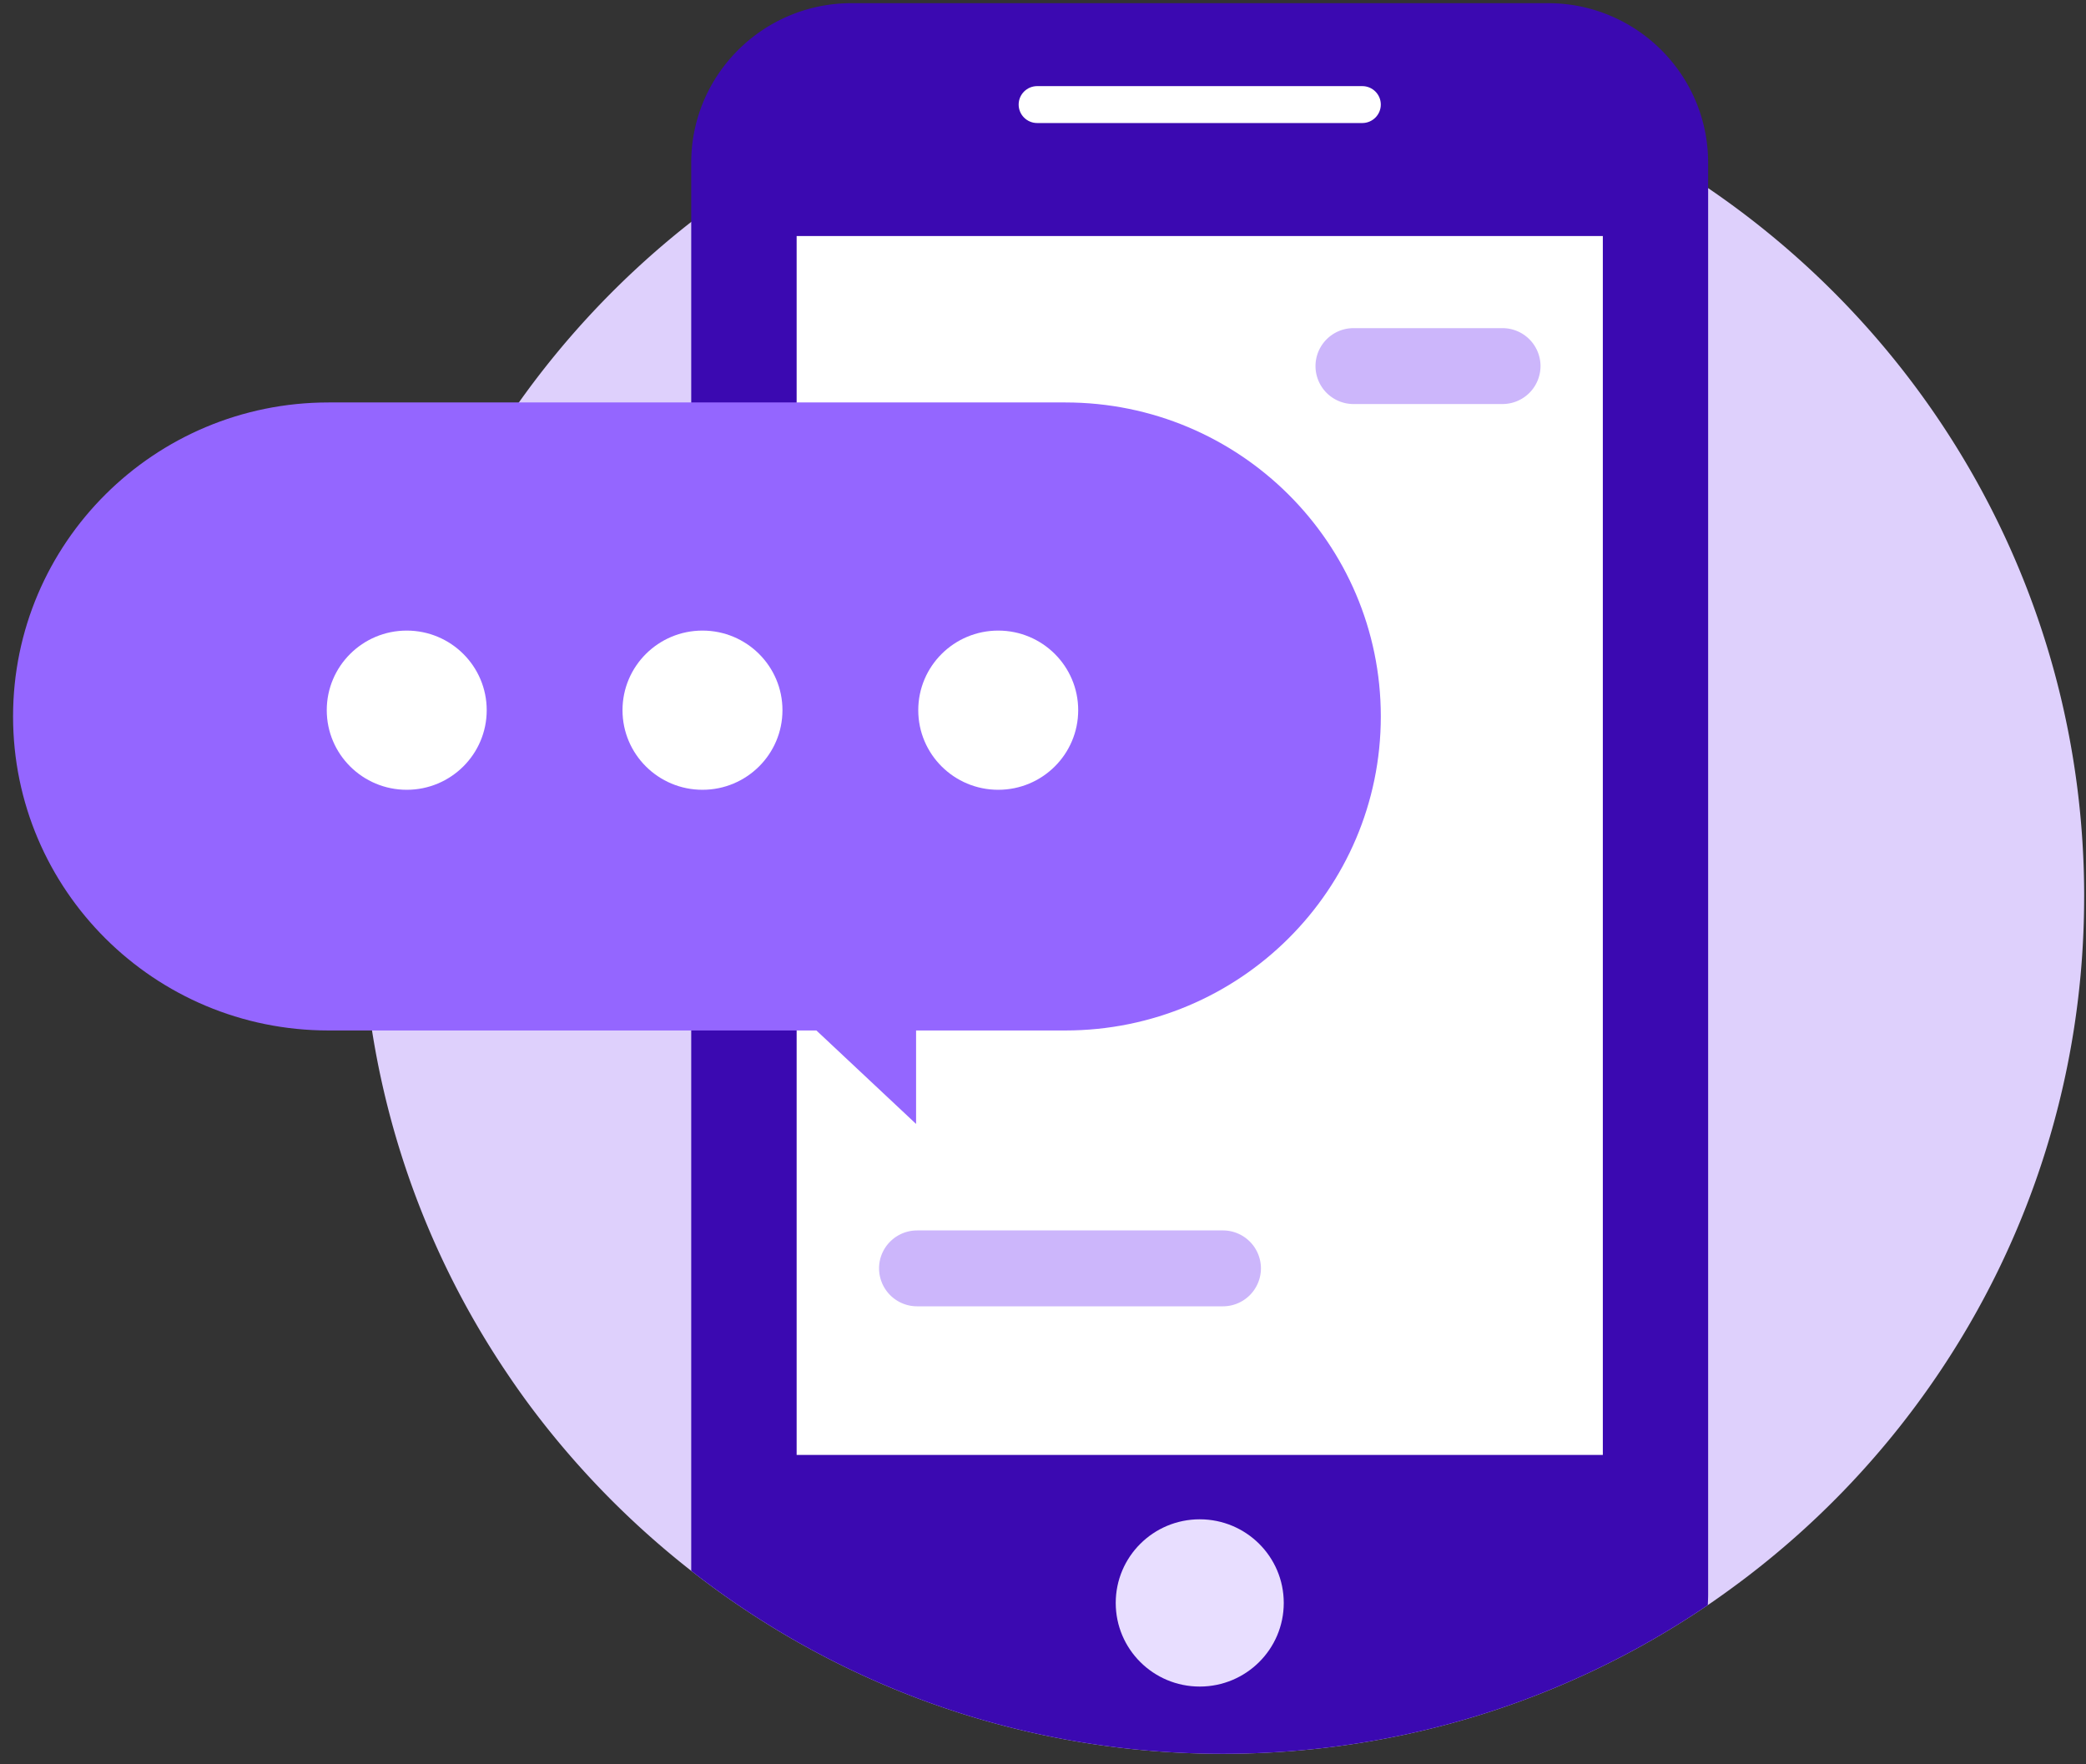 <svg xmlns="http://www.w3.org/2000/svg"
  xmlns:xlink="http://www.w3.org/1999/xlink" viewBox="0 0 149 126">
  <rect x="0" y="0" width="149" height="126" fill="#333333" stroke="none"/>
  <g fill="none" fillRule="evenodd">
    <path fill="#DED0FC" d="M148.868 64.035c0 12.699-3.883 24.493-10.531 34.266a61.536 61.536 0 0 1-14.707 15.183 58.89 58.89 0 0 1-1.644 1.161c-9.855 6.698-21.786 10.621-34.639 10.621-13.564 0-26.101-4.376-36.27-11.782a62.175 62.175 0 0 1-12.62-12.281 56.924 56.924 0 0 1-2.088-2.89c-6.66-9.774-10.543-21.579-10.543-34.278 0-19.56 9.214-36.971 23.547-48.184C59.835 7.679 73.013 2.804 87.347 2.804c12.853 0 24.795 3.923 34.662 10.632 16.211 11.028 26.86 29.566 26.86 50.599z"/>
    <path fill="#3B09B1" d="M122.01 11.626v102.241c0 .256-.013.523-.024.778-9.855 6.698-21.786 10.621-34.639 10.621-13.563 0-26.1-4.376-36.27-11.782a59.489 59.489 0 0 1-1.704-1.288V11.626c0-6.292 5.132-11.4 11.453-11.4h49.742c6.321 0 11.441 5.108 11.441 11.4"/>
    <path fill="#FFF" d="M56.903 103.917h57.585v-87.06H56.903zM97.304 8.788H74.086c-.731 0-1.325-.59-1.325-1.319 0-.727.594-1.318 1.325-1.318h23.218c.732 0 1.325.59 1.325 1.318 0 .728-.593 1.319-1.325 1.319"/>
    <path fill="#E8DEFF" d="M91.697 114.49c0 3.299-2.687 5.973-6.002 5.973s-6-2.674-6-5.973 2.685-5.973 6-5.973 6.002 2.674 6.002 5.973"/>
    <path fill="#CCB6FB" d="M107.314 28.859H96.687a2.716 2.716 0 0 1-2.723-2.71 2.716 2.716 0 0 1 2.723-2.711h10.627a2.716 2.716 0 0 1 2.723 2.71 2.716 2.716 0 0 1-2.723 2.71M87.343 93.304h-21.83a2.717 2.717 0 0 1-2.723-2.71c0-1.498 1.22-2.71 2.723-2.71h21.83a2.716 2.716 0 0 1 2.724 2.71 2.716 2.716 0 0 1-2.724 2.71"/>
    <path fill="#9466FF" d="M76.094 28.745H23.468C11.023 28.745.933 38.786.933 51.173s10.09 22.429 22.535 22.429h34.846l7.12 6.676v-6.676h10.66c12.445 0 22.535-10.042 22.535-22.429 0-12.387-10.09-22.428-22.535-22.428"/>
    <path fill="#FFF" d="M34.765 50.726c0 3.14-2.558 5.685-5.712 5.685-3.155 0-5.713-2.545-5.713-5.685 0-3.14 2.558-5.686 5.713-5.686 3.154 0 5.712 2.546 5.712 5.686zm21.125 0c0 3.14-2.558 5.685-5.713 5.685-3.154 0-5.712-2.545-5.712-5.685 0-3.14 2.558-5.686 5.712-5.686 3.155 0 5.713 2.546 5.713 5.686zm21.124 0c0 3.14-2.557 5.685-5.712 5.685s-5.712-2.545-5.712-5.685c0-3.14 2.557-5.686 5.712-5.686s5.712 2.546 5.712 5.686z"/>
  </g>
</svg>
